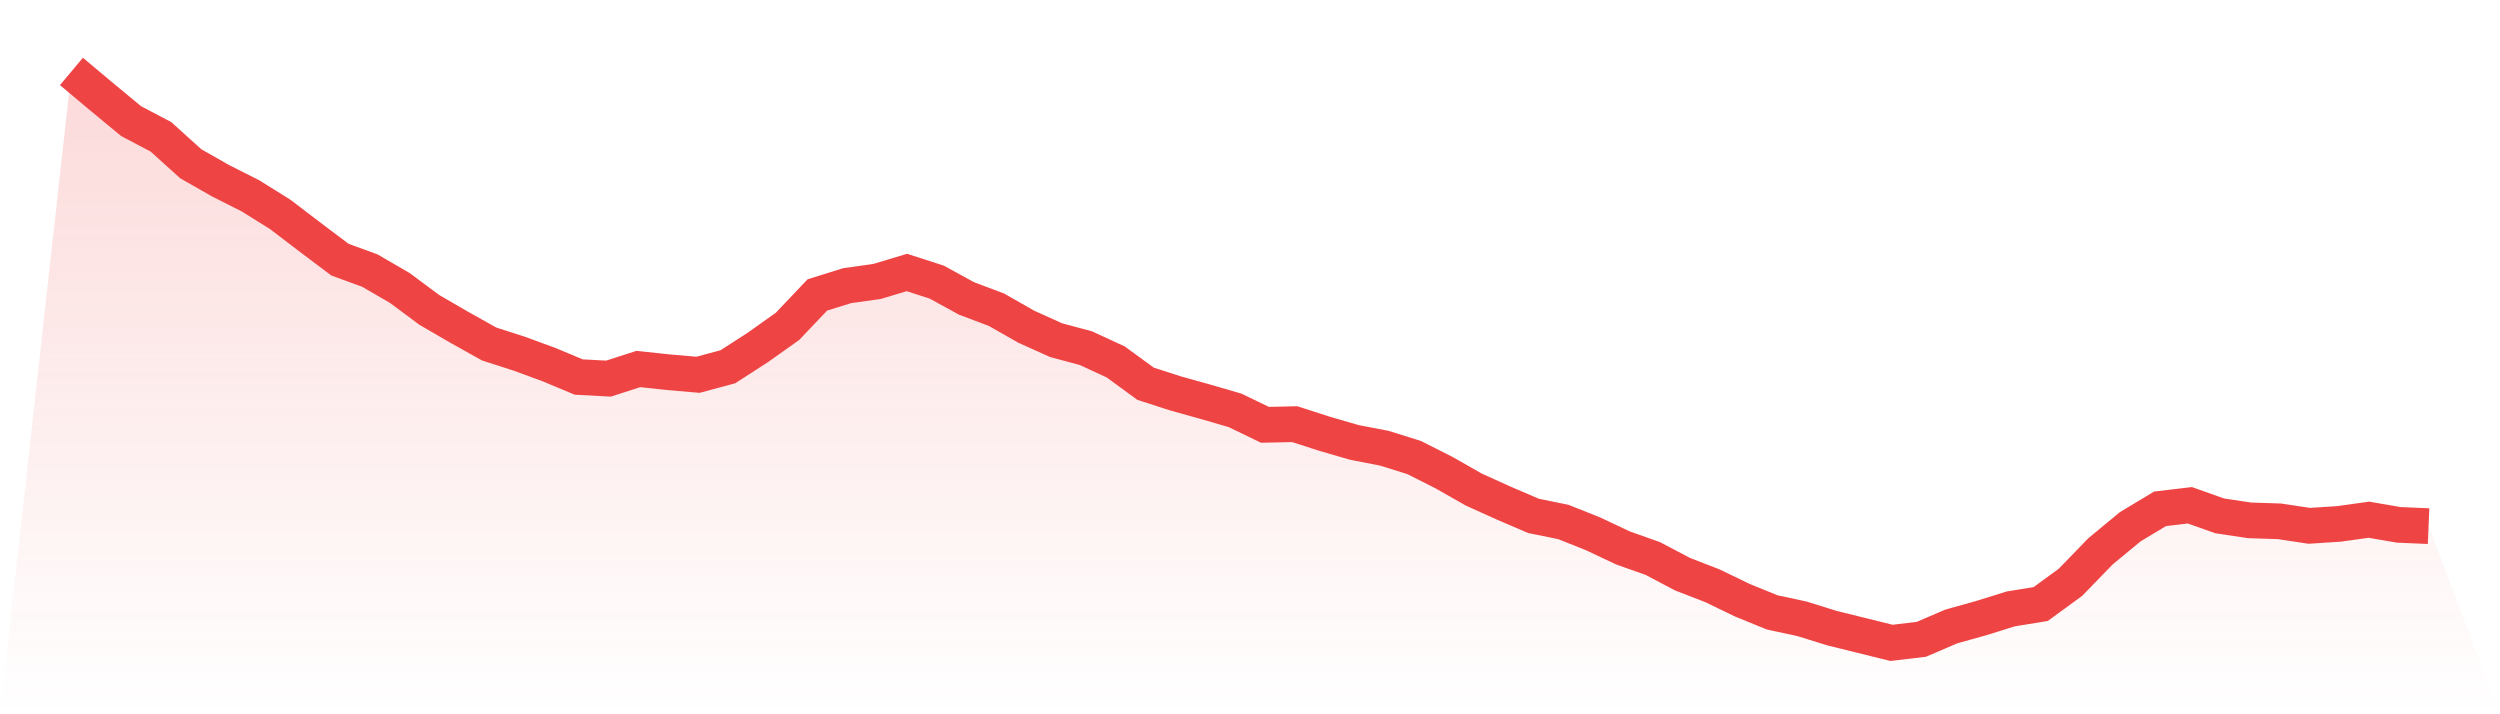 <svg viewBox="0 0 140 40" xmlns="http://www.w3.org/2000/svg">
<defs>
<linearGradient id="gradient" x1="0" x2="0" y1="0" y2="1">
<stop offset="0%" stop-color="#ef4444" stop-opacity="0.2"/>
<stop offset="100%" stop-color="#ef4444" stop-opacity="0"/>
</linearGradient>
</defs>
<path d="M4,4 L4,4 L5.671,5.401 L7.342,6.783 L9.013,7.663 L10.684,9.172 L12.354,10.123 L14.025,10.967 L15.696,12.009 L17.367,13.284 L19.038,14.541 L20.709,15.152 L22.38,16.121 L24.051,17.36 L25.722,18.33 L27.392,19.264 L29.063,19.802 L30.734,20.413 L32.405,21.113 L34.076,21.203 L35.747,20.664 L37.418,20.844 L39.089,20.988 L40.759,20.539 L42.43,19.461 L44.101,18.276 L45.772,16.516 L47.443,15.996 L49.114,15.762 L50.785,15.259 L52.456,15.798 L54.127,16.714 L55.797,17.342 L57.468,18.294 L59.139,19.048 L60.81,19.497 L62.481,20.269 L64.152,21.49 L65.823,22.029 L67.494,22.496 L69.165,22.981 L70.835,23.789 L72.506,23.753 L74.177,24.292 L75.848,24.777 L77.519,25.1 L79.19,25.621 L80.861,26.465 L82.532,27.416 L84.203,28.171 L85.873,28.889 L87.544,29.23 L89.215,29.895 L90.886,30.685 L92.557,31.277 L94.228,32.157 L95.899,32.804 L97.57,33.612 L99.24,34.294 L100.911,34.653 L102.582,35.174 L104.253,35.587 L105.924,36 L107.595,35.802 L109.266,35.084 L110.937,34.617 L112.608,34.097 L114.278,33.827 L115.949,32.606 L117.62,30.882 L119.291,29.499 L120.962,28.494 L122.633,28.296 L124.304,28.889 L125.975,29.14 L127.646,29.194 L129.316,29.446 L130.987,29.338 L132.658,29.104 L134.329,29.392 L136,29.464 L140,40 L0,40 z" fill="url(#gradient)"/>
<path d="M4,4 L4,4 L5.671,5.401 L7.342,6.783 L9.013,7.663 L10.684,9.172 L12.354,10.123 L14.025,10.967 L15.696,12.009 L17.367,13.284 L19.038,14.541 L20.709,15.152 L22.38,16.121 L24.051,17.36 L25.722,18.33 L27.392,19.264 L29.063,19.802 L30.734,20.413 L32.405,21.113 L34.076,21.203 L35.747,20.664 L37.418,20.844 L39.089,20.988 L40.759,20.539 L42.43,19.461 L44.101,18.276 L45.772,16.516 L47.443,15.996 L49.114,15.762 L50.785,15.259 L52.456,15.798 L54.127,16.714 L55.797,17.342 L57.468,18.294 L59.139,19.048 L60.81,19.497 L62.481,20.269 L64.152,21.49 L65.823,22.029 L67.494,22.496 L69.165,22.981 L70.835,23.789 L72.506,23.753 L74.177,24.292 L75.848,24.777 L77.519,25.1 L79.19,25.621 L80.861,26.465 L82.532,27.416 L84.203,28.171 L85.873,28.889 L87.544,29.23 L89.215,29.895 L90.886,30.685 L92.557,31.277 L94.228,32.157 L95.899,32.804 L97.57,33.612 L99.24,34.294 L100.911,34.653 L102.582,35.174 L104.253,35.587 L105.924,36 L107.595,35.802 L109.266,35.084 L110.937,34.617 L112.608,34.097 L114.278,33.827 L115.949,32.606 L117.62,30.882 L119.291,29.499 L120.962,28.494 L122.633,28.296 L124.304,28.889 L125.975,29.14 L127.646,29.194 L129.316,29.446 L130.987,29.338 L132.658,29.104 L134.329,29.392 L136,29.464" fill="none" stroke="#ef4444" stroke-width="2"/>
</svg>